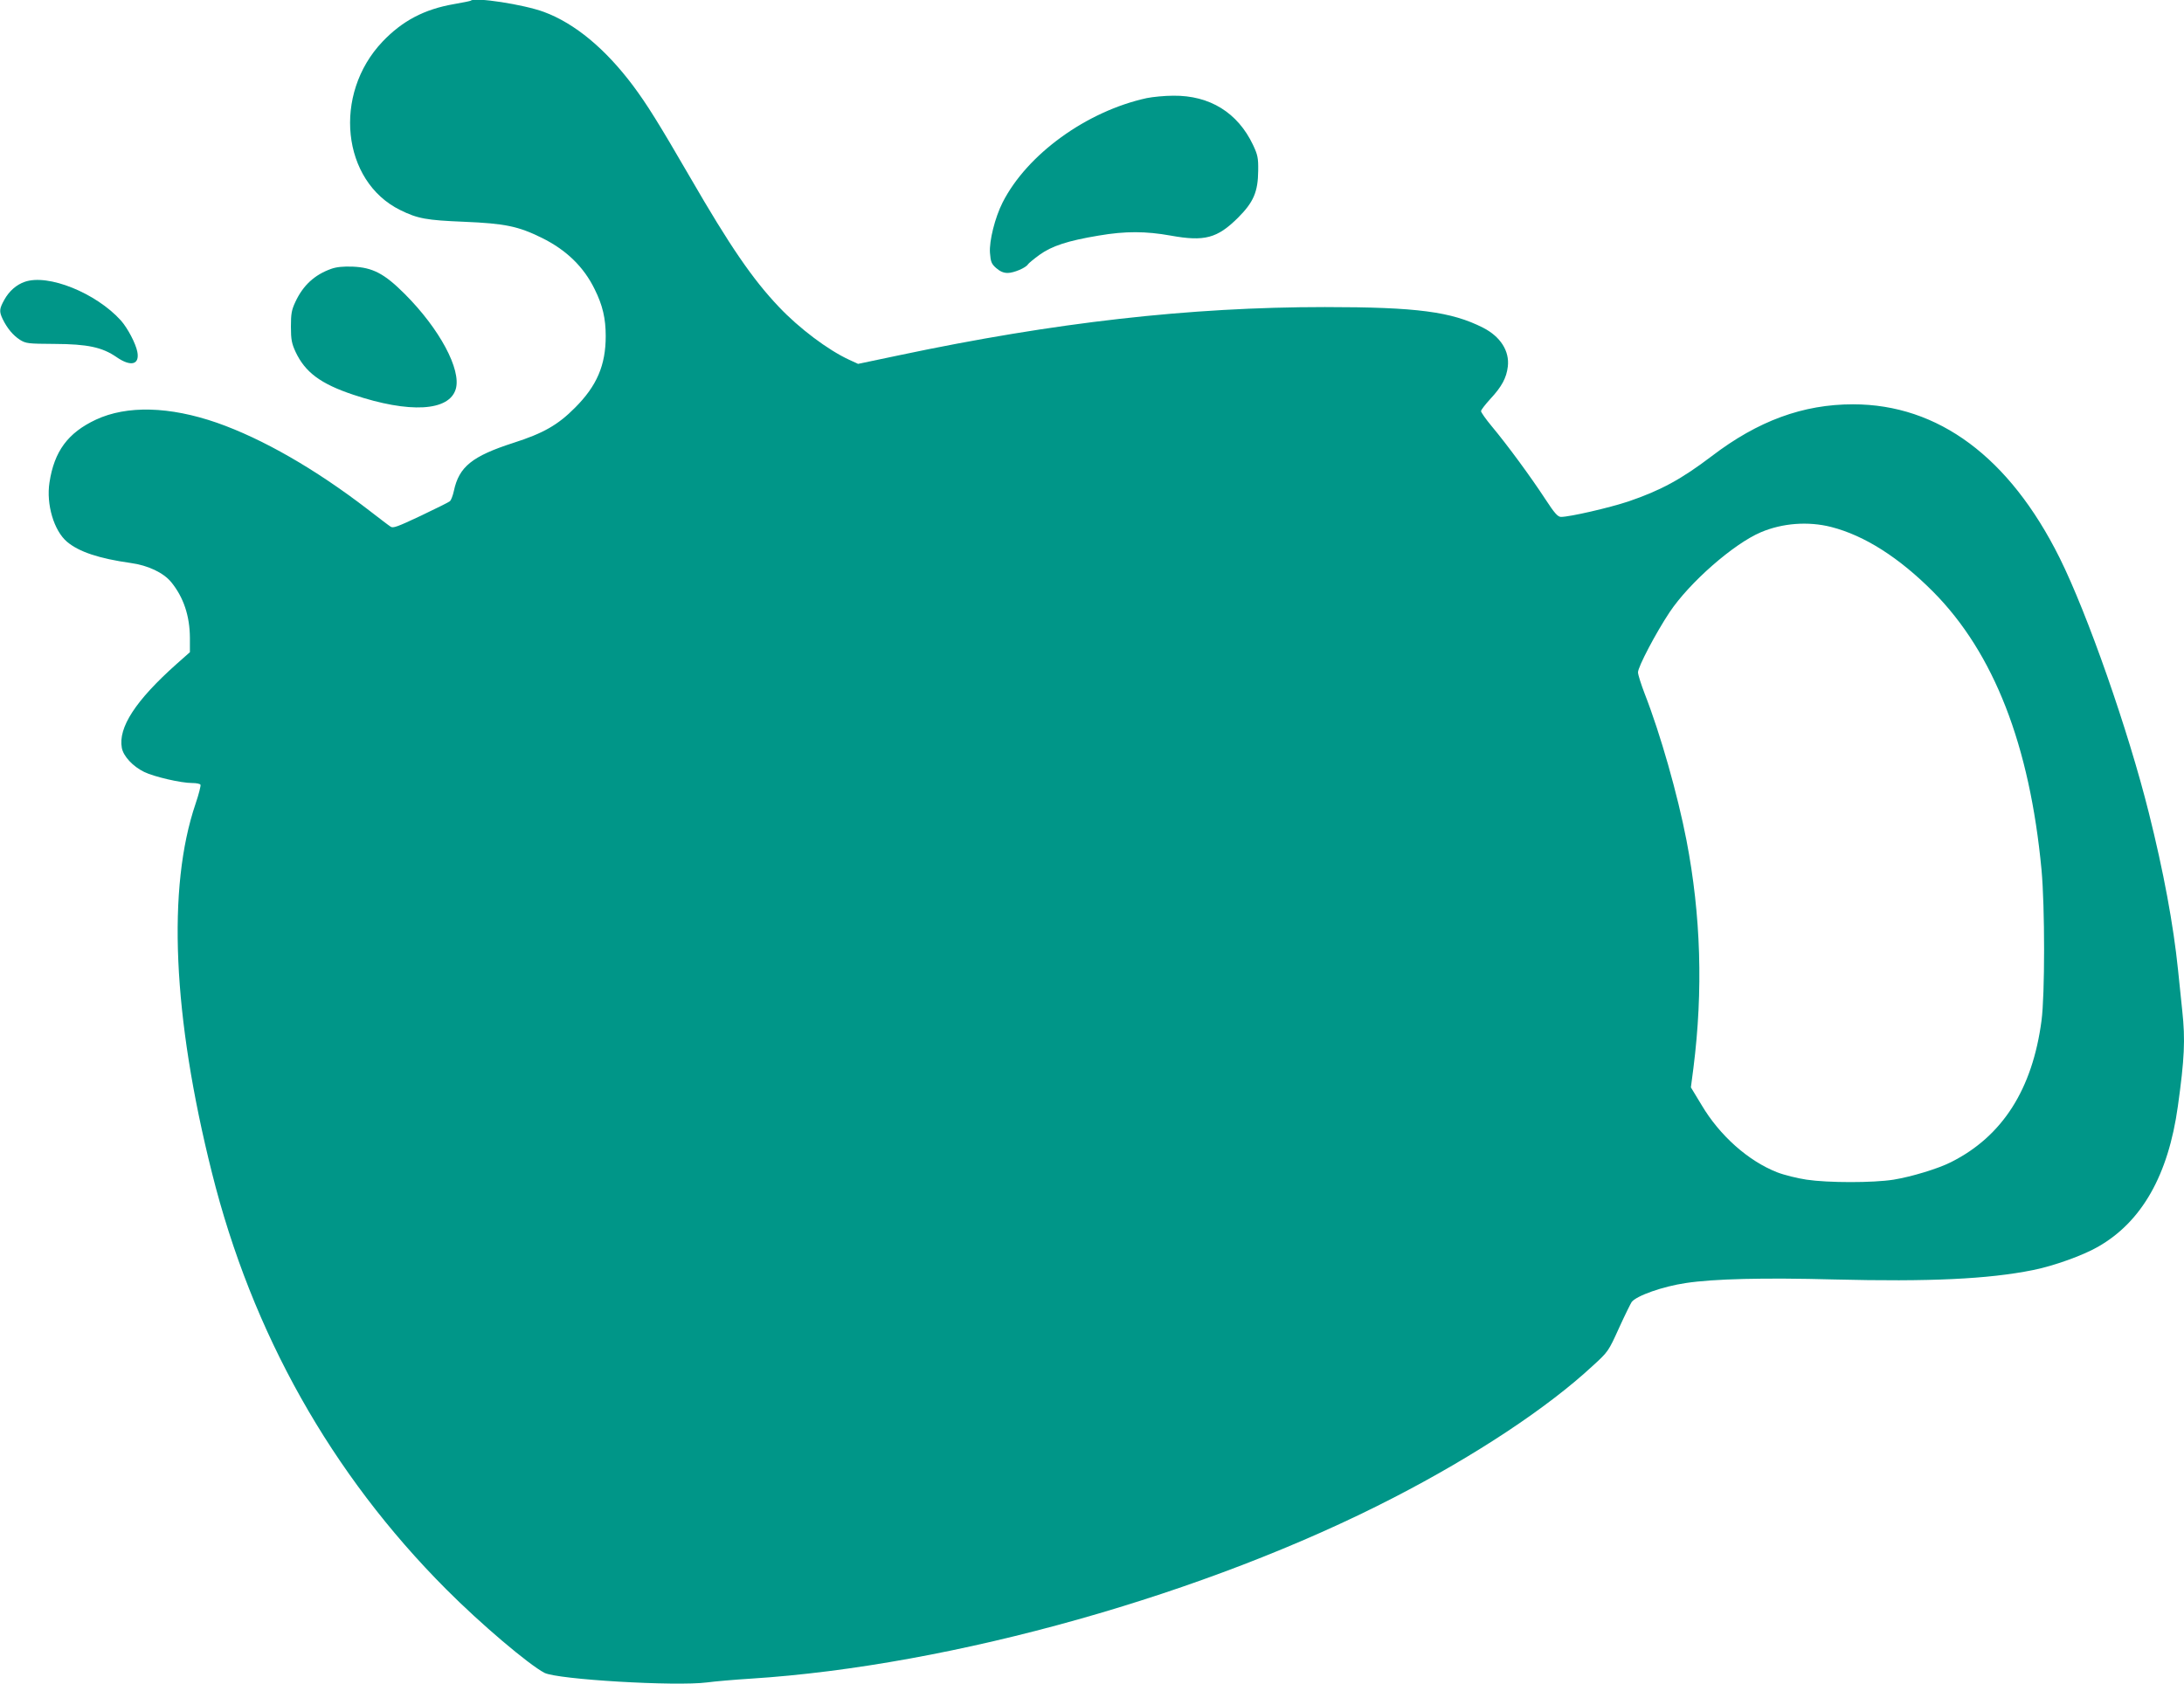 <?xml version="1.0" standalone="no"?>
<!DOCTYPE svg PUBLIC "-//W3C//DTD SVG 20010904//EN"
 "http://www.w3.org/TR/2001/REC-SVG-20010904/DTD/svg10.dtd">
<svg version="1.0" xmlns="http://www.w3.org/2000/svg"
 width="1280pt" height="987pt" viewBox="0 0 1280 987"
 preserveAspectRatio="xMidYMid meet">
<g transform="translate(0,987) scale(0.1,-0.1)"
fill="#009688" stroke="none">
<path d="M2759 9866 c-2 -2 -46 -11 -98 -20 -174 -30 -303 -98 -419 -220 -293
-308 -239 -818 103 -987 103 -51 155 -60 375 -69 239 -10 317 -26 455 -94 144
-71 246 -170 310 -301 47 -94 65 -172 65 -275 0 -171 -52 -292 -180 -420 -100
-101 -186 -150 -361 -206 -242 -78 -319 -140 -349 -282 -6 -28 -17 -55 -23
-60 -7 -6 -84 -44 -172 -86 -134 -63 -162 -74 -176 -63 -10 6 -71 53 -136 103
-306 235 -614 412 -882 506 -277 96 -527 103 -709 18 -164 -77 -244 -185 -272
-368 -20 -128 26 -283 103 -348 70 -59 188 -98 372 -124 103 -14 193 -57 239
-113 72 -89 108 -197 109 -325 l0 -85 -79 -70 c-240 -214 -342 -372 -320 -491
9 -49 65 -109 131 -141 57 -28 215 -65 282 -65 23 0 45 -4 48 -10 3 -5 -10
-56 -29 -112 -167 -492 -134 -1245 96 -2162 235 -940 699 -1766 1373 -2442
203 -204 483 -441 576 -490 77 -39 769 -80 954 -56 44 6 159 16 255 22 1182
75 2674 496 3768 1061 479 247 902 527 1167 773 90 82 92 85 154 222 35 77 69
145 74 152 29 37 182 91 317 111 164 25 459 32 868 21 560 -14 904 2 1167 55
121 24 293 86 380 136 257 146 413 420 469 824 39 279 44 391 26 558 -5 51
-17 160 -25 242 -27 264 -85 577 -171 920 -121 485 -360 1167 -523 1495 -294
590 -711 900 -1211 900 -293 0 -557 -97 -828 -304 -178 -135 -297 -200 -487
-265 -114 -38 -345 -91 -396 -91 -19 0 -38 21 -94 107 -81 124 -220 314 -312
424 -35 42 -63 82 -63 89 0 7 25 39 55 72 67 72 94 123 102 189 11 91 -43 176
-145 228 -185 94 -388 121 -927 121 -793 0 -1584 -90 -2493 -282 l-243 -51
-52 24 c-124 57 -294 185 -412 310 -155 163 -288 358 -520 759 -185 319 -253
428 -335 538 -162 216 -341 365 -522 432 -119 44 -406 88 -429 66z m7973
-3085 c196 -50 399 -180 598 -380 356 -359 566 -899 635 -1630 20 -217 20
-733 0 -883 -53 -403 -229 -679 -530 -830 -74 -38 -232 -86 -337 -103 -120
-19 -383 -19 -510 0 -54 8 -131 27 -172 43 -169 66 -337 215 -443 394 l-63
104 15 115 c57 452 44 893 -41 1334 -52 268 -152 621 -245 859 -21 55 -39 111
-39 125 0 32 104 230 185 352 116 174 375 401 535 469 127 54 278 65 412 31z"/>
<path d="M6721 9295 c-353 -77 -702 -330 -845 -612 -45 -89 -79 -226 -74 -295
4 -53 9 -65 36 -89 23 -20 43 -29 68 -29 35 0 107 30 119 51 4 6 34 31 67 55
72 52 166 83 347 113 157 27 277 26 422 0 199 -36 273 -16 395 105 91 91 117
152 118 276 1 75 -3 92 -30 150 -90 190 -254 291 -467 289 -51 0 -121 -7 -156
-14z"/>
<path d="M1941 8294 c-98 -35 -165 -97 -210 -194 -22 -47 -26 -69 -26 -145 0
-76 5 -99 27 -147 56 -120 147 -188 339 -252 329 -110 561 -97 600 33 34 114
-95 354 -299 558 -120 120 -188 155 -305 160 -57 2 -95 -2 -126 -13z"/>
<path d="M145 8218 c-49 -17 -91 -54 -119 -104 -30 -54 -32 -69 -10 -115 27
-55 61 -95 101 -121 36 -22 48 -23 203 -24 193 -1 279 -19 364 -78 83 -57 135
-44 121 31 -9 49 -57 140 -97 185 -146 161 -426 274 -563 226z"/>
</g>
</svg>

